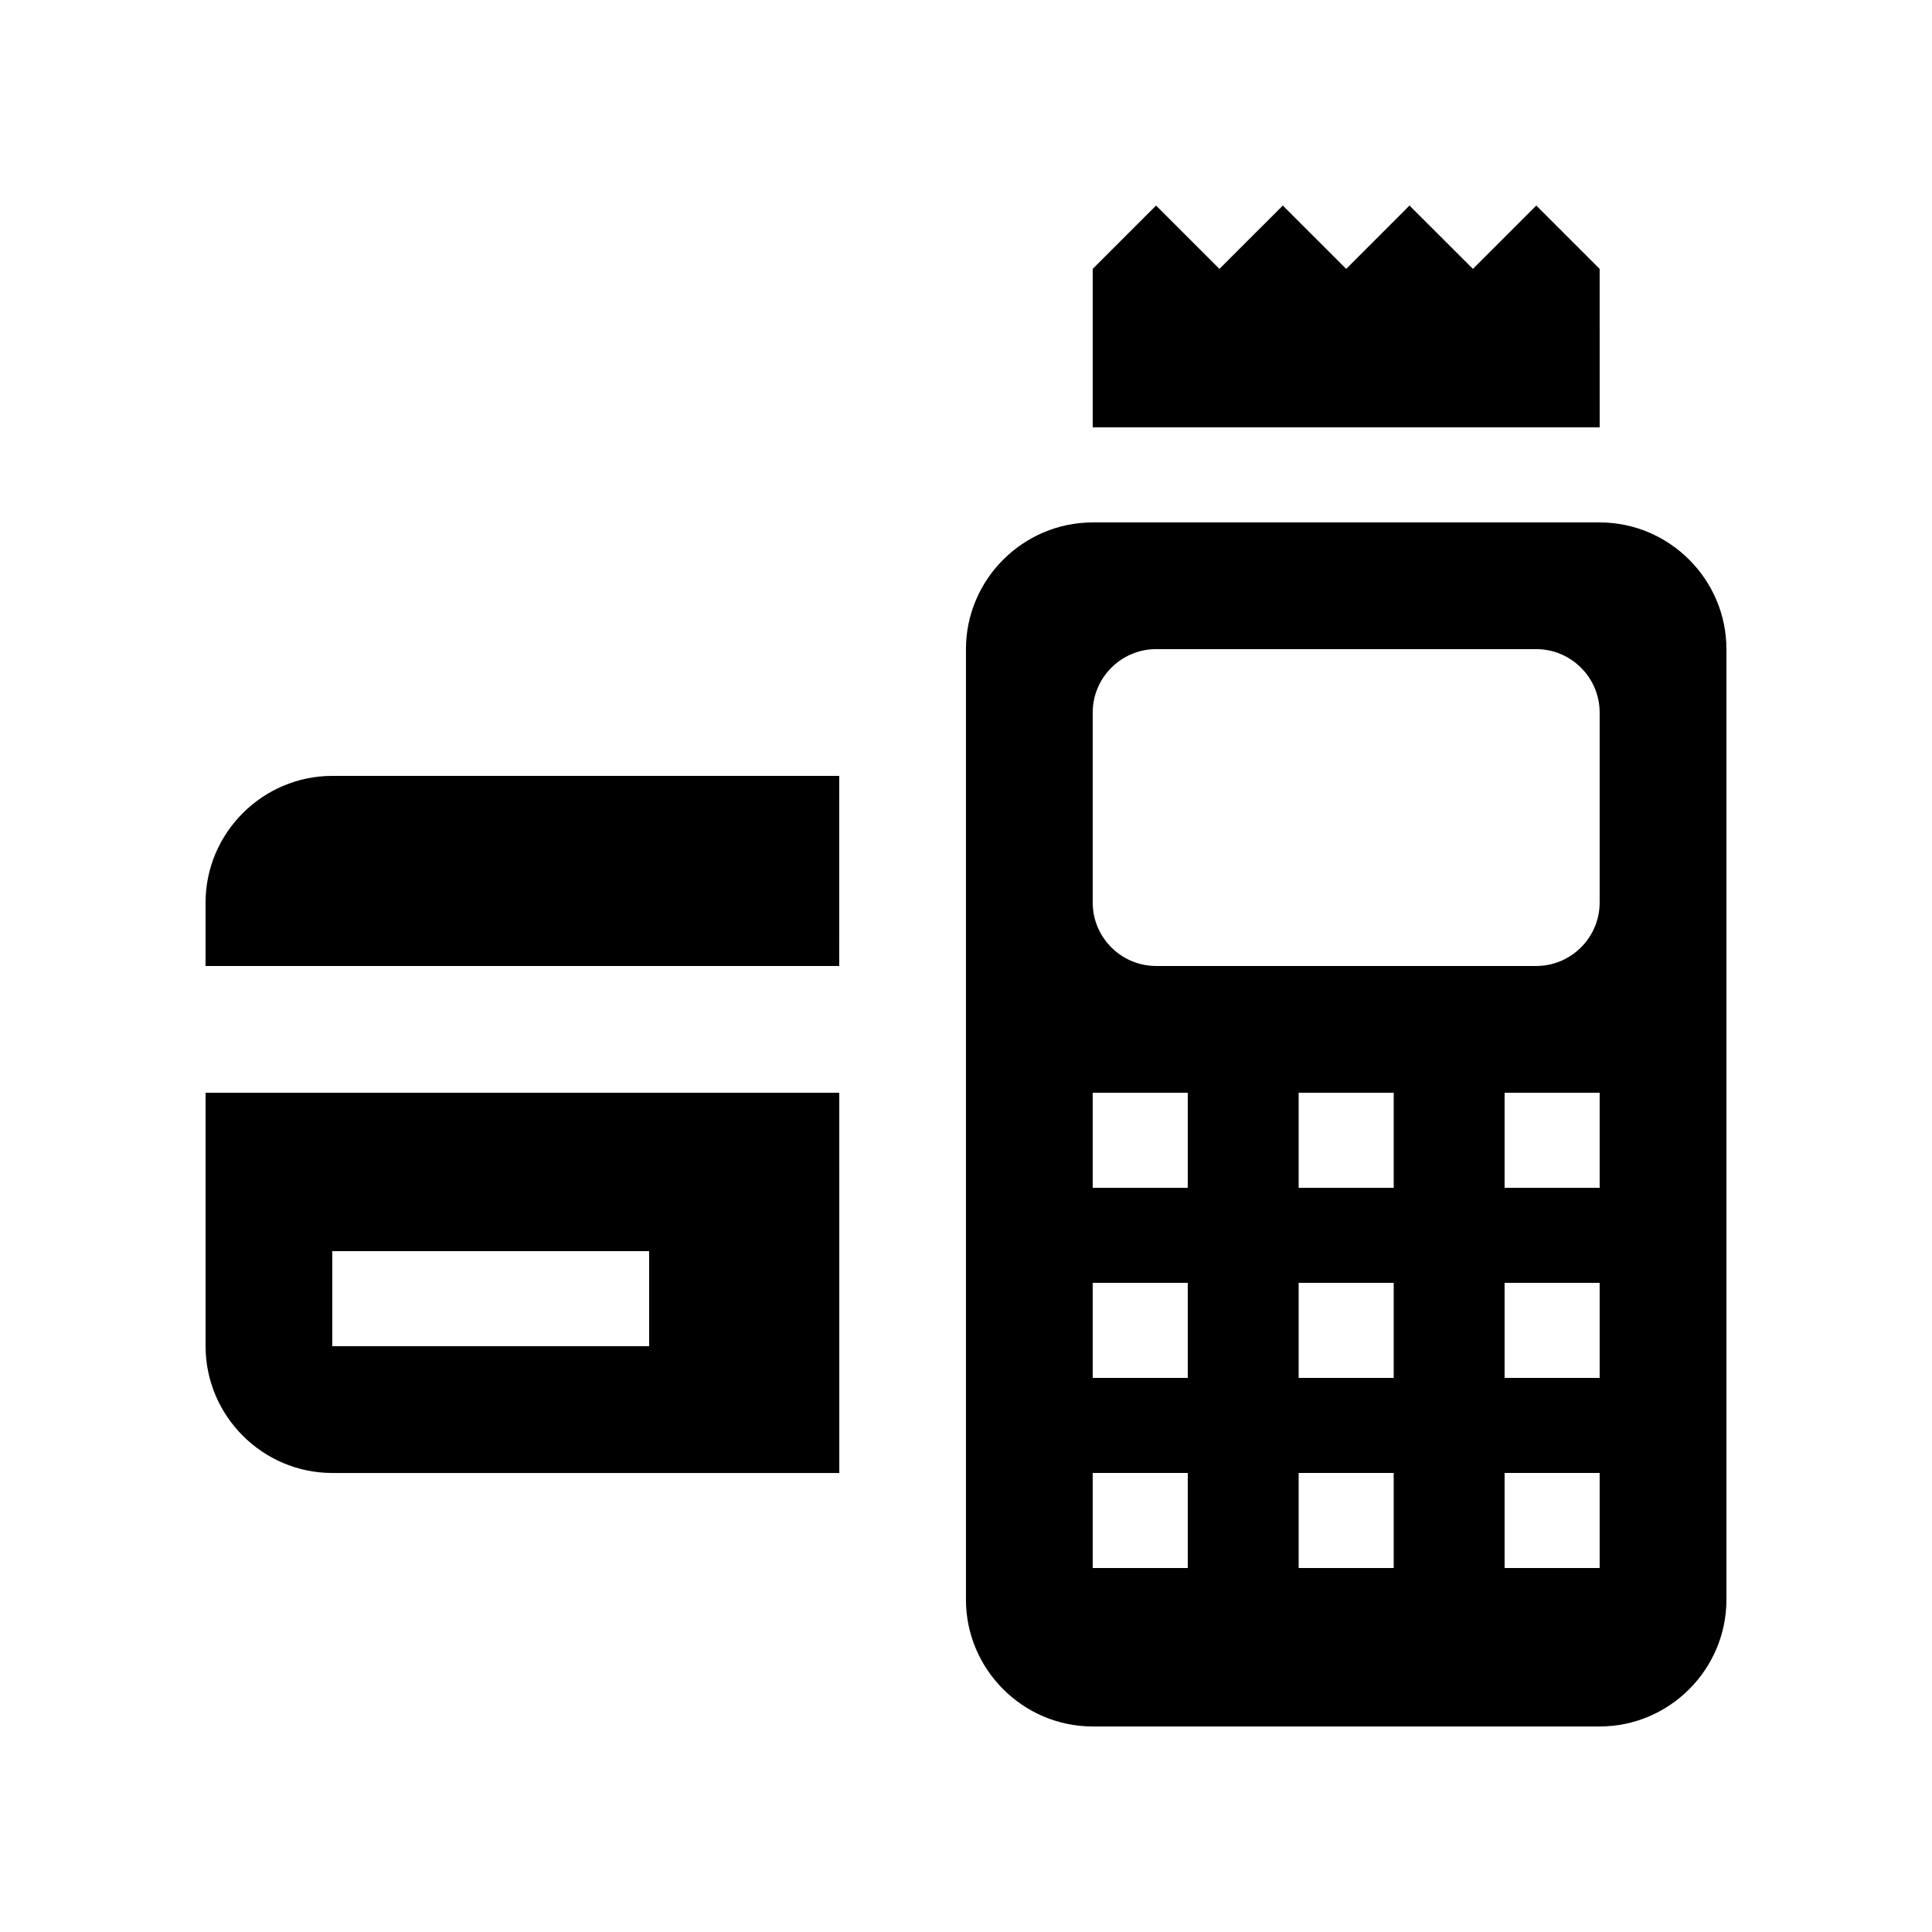 <?xml version="1.0" encoding="UTF-8"?>
<!-- Uploaded to: SVG Repo, www.svgrepo.com, Generator: SVG Repo Mixer Tools -->
<svg fill="#000000" width="800px" height="800px" version="1.1" viewBox="144 144 512 512" xmlns="http://www.w3.org/2000/svg">
 <g>
  <path d="m567.93 282.45h-134.35c-18.469 0-33.59 15.121-33.59 33.59v251.91c0.004 18.461 15.121 33.582 33.59 33.582h134.35c18.469 0 33.59-15.121 33.59-33.59v-251.91c0-18.465-15.121-33.582-33.59-33.582zm-109.16 277.09h-25.191v-25.191h25.191zm0-50.379h-25.191v-25.191h25.191zm0-50.383h-25.191v-25.191h25.191zm54.578 100.76h-25.191v-25.191h25.191zm0-50.379h-25.191v-25.191h25.191zm0-50.383h-25.191v-25.191h25.191zm54.578 100.76h-25.191v-25.191h25.191zm0-50.379h-25.191v-25.191h25.191zm0-50.383h-25.191v-25.191h25.191zm0-75.57c0 9.234-7.559 16.793-16.793 16.793h-100.76c-9.234 0-16.793-7.559-16.793-16.793v-50.383c0-9.234 7.559-16.793 16.793-16.793h100.76c9.234 0 16.793 7.559 16.793 16.793z"/>
  <path d="m366.41 349.62h-134.35c-18.469 0-33.586 15.121-33.586 33.59v16.793h167.93z"/>
  <path d="m366.41 433.59h-167.93v67.176c0 18.465 15.121 33.59 33.59 33.59h134.35l-0.004-100.77zm-134.35 67.176v-25.191h83.969v25.191z"/>
  <path d="m567.93 257.25h-134.35v-41.988l16.793-16.789 16.793 16.789 16.797-16.789 16.793 16.789 16.777-16.789 16.809 16.789 16.793-16.789 16.793 16.789z"/>
 </g>
</svg>